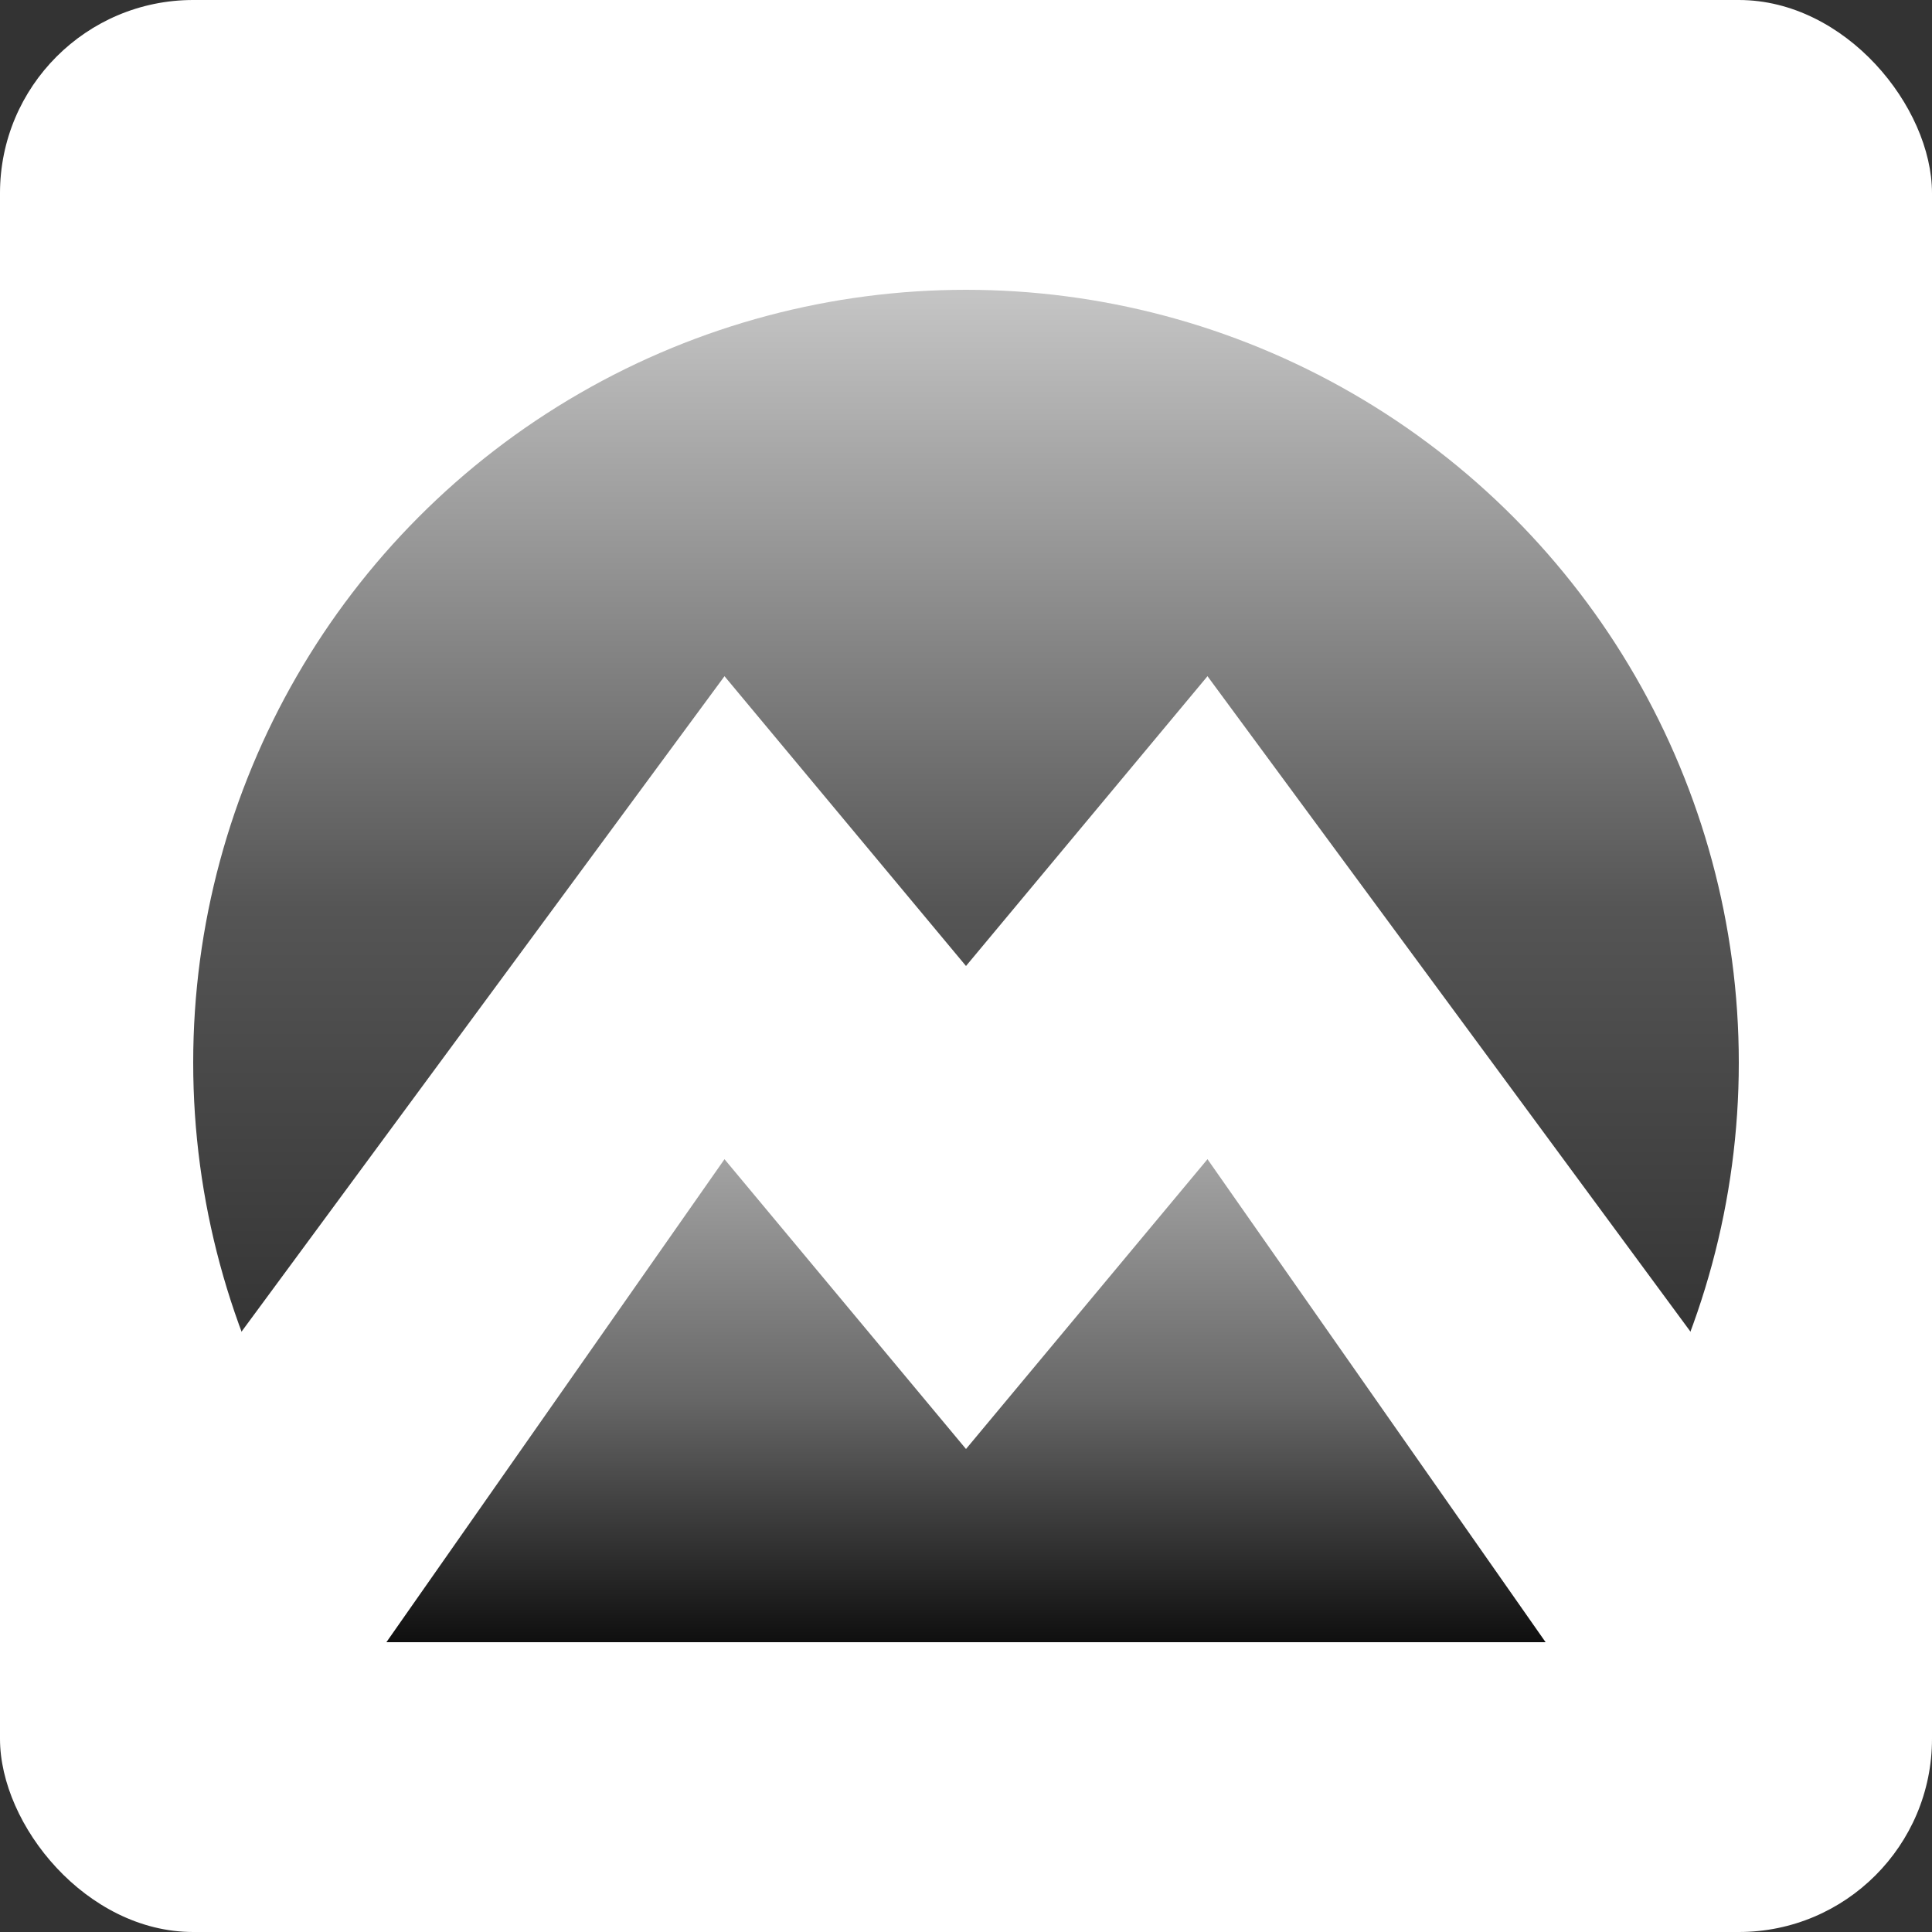 <svg width="200" height="200" viewBox="0 0 200 200" xmlns="http://www.w3.org/2000/svg">
  <rect x="0" y="0" width="200" height="200" style="fill:#333333;stroke:none;opacity:1;fill-opacity:1"/>
  <style>
    rect { fill: white; }
    circle { fill: url(#linearGradientVertical); }
    .mountain { fill: white; }
    .small-mountain { fill: url(#linearGradientSmallMountain); }
    
    @media (prefers-color-scheme: dark) {
      rect { fill: black; }
      circle { fill: url(#linearGradientVerticalDark); }
      .mountain { fill: black; }
      .small-mountain { fill: url(#linearGradientSmallMountainDark); }
    }
  </style>
  <defs>
    <!-- Light mode gradients -->
    <linearGradient id="linearGradientVertical" x1="0%" y1="0%" x2="0%" y2="100%">
      <stop offset="0%" style="stop-color:#c4c4c4; stop-opacity:1" /> <!-- Dark top -->
      <stop offset="40%" style="stop-color:#555555; stop-opacity:1" /> <!-- Medium middle -->
      <stop offset="100%" style="stop-color:#0f0f0f; stop-opacity:1" /> <!-- Light bottom -->
    </linearGradient>
    <linearGradient id="linearGradientSmallMountain" x1="0%" y1="0%" x2="0%" y2="100%">
      <stop offset="0%" style="stop-color:#a3a3a3; stop-opacity:1" /> <!-- Very dark start -->
      <stop offset="50%" style="stop-color:#666666; stop-opacity:1" /> <!-- Medium middle -->
      <stop offset="100%" style="stop-color:#0f0f0f; stop-opacity:1" /> <!-- Darker end -->
    </linearGradient>

    <!-- Dark mode gradients -->
    <linearGradient id="linearGradientVerticalDark" x1="0%" y1="0%" x2="0%" y2="100%">
      <stop offset="0%" style="stop-color:#ffffff; stop-opacity:1" /> <!-- Light top -->
      <stop offset="50%" style="stop-color:#999999; stop-opacity:1" /> <!-- Medium middle -->
      <stop offset="100%" style="stop-color:#000000; stop-opacity:1" /> <!-- Dark bottom -->
    </linearGradient>
    <linearGradient id="linearGradientSmallMountainDark" x1="0%" y1="0%" x2="0%" y2="100%">
      <stop offset="0%" style="stop-color:#ffffff; stop-opacity:1" /> <!-- Very light start -->
      <stop offset="90%" style="stop-color:#999999; stop-opacity:1" /> <!-- Medium middle -->
      <stop offset="100%" style="stop-color:#cccccc; stop-opacity:1" /> <!-- Lighter end -->
    </linearGradient>
  </defs>

  <rect x="0" y="0" width="200" height="200" rx="20" ry="20" />
  <circle cx="100" cy="110" r="80" />
  <polygon class="mountain" points="5,165 75,70 100,100 125,70 195,165" />
  <polygon class="mountain" points="10,195 70,115 100,120 130,115 190,195" />
  <polygon class="small-mountain" points="40,170 75,120 100,150 125,120 160,170" />
</svg>